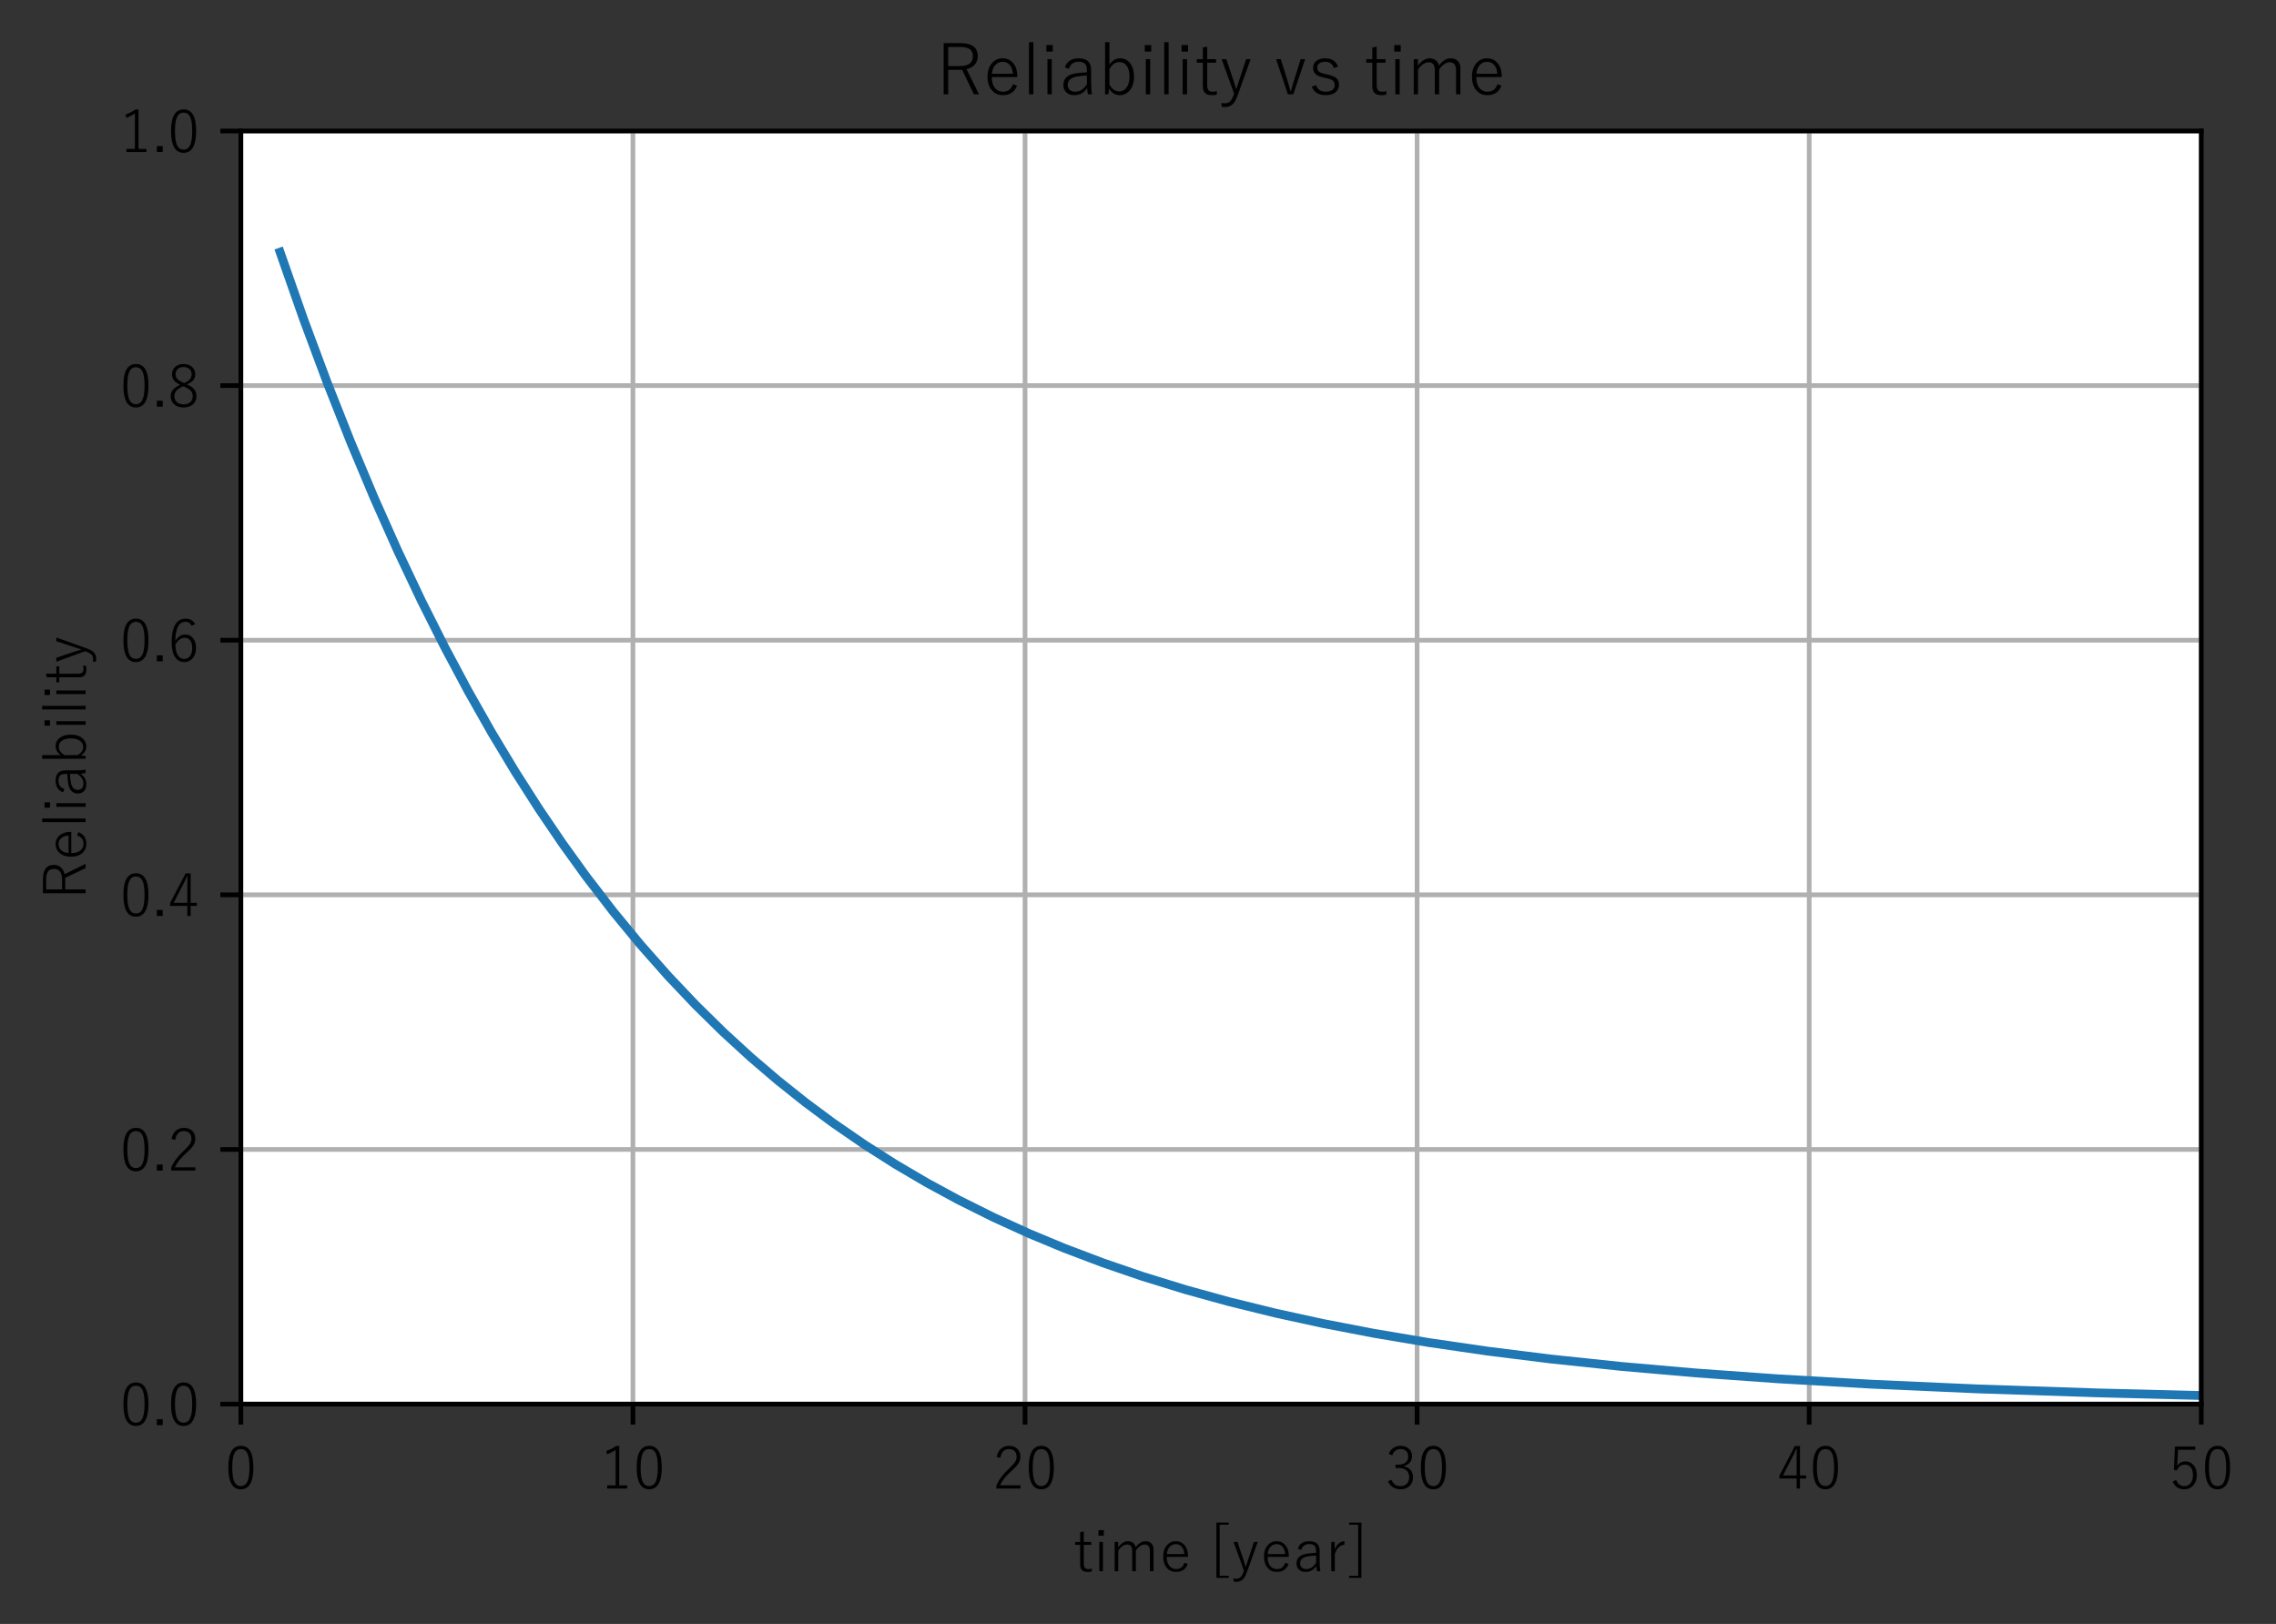 <?xml version="1.0" encoding="utf-8" standalone="no"?>
<!DOCTYPE svg PUBLIC "-//W3C//DTD SVG 1.1//EN"
  "http://www.w3.org/Graphics/SVG/1.1/DTD/svg11.dtd">
<!-- Created with matplotlib (https://matplotlib.org/) -->
<svg height="277.367pt" version="1.1" viewBox="0 0 388.695 277.367" width="388.695pt" xmlns="http://www.w3.org/2000/svg" xmlns:xlink="http://www.w3.org/1999/xlink">
 <rect x="0" y="0" width="388.695" height="277.367" fill="#333333" stroke="none"/>
 <defs>
  <style type="text/css">
*{stroke-linecap:butt;stroke-linejoin:round;}
  </style>
 </defs>
 <g id="figure_1">
  <g id="patch_1">
   <path d="M 0 277.367 
L 388.695 277.367 
L 388.695 0 
L 0 0 
z
" style="fill:none;"/>
  </g>
  <g id="axes_1">
   <g id="patch_2">
    <path d="M 41.134 239.811 
L 375.934 239.811 
L 375.934 22.371 
L 41.134 22.371 
z
" style="fill:#ffffff;"/>
   </g>
   <g id="matplotlib.axis_1">
    <g id="xtick_1">
     <g id="line2d_1">
      <path clip-path="url(#p2492d1a3be)" d="M 41.134 239.811 
L 41.134 22.371 
" style="fill:none;stroke:#b0b0b0;stroke-linecap:square;stroke-width:0.8;"/>
     </g>
     <g id="line2d_2">
      <defs>
       <path d="M 0 0 
L 0 3.5 
" id="mb92e241f5a" style="stroke:#000000;stroke-width:0.8;"/>
      </defs>
      <g>
       <use style="stroke:#000000;stroke-width:0.8;" x="41.134" xlink:href="#mb92e241f5a" y="239.811"/>
      </g>
     </g>
     <g id="text_1">
      <!-- 0 -->
      <defs>
       <path d="M 27.938 75.094 
Q 49.219 75.094 49.219 38.375 
Q 49.219 0.875 27.688 0.875 
Q 6.391 0.875 6.391 38.188 
Q 6.391 75.094 27.938 75.094 
z
M 27.938 69.578 
Q 19.828 69.578 16.359 61.531 
Q 13.094 54 13.094 38.375 
Q 13.094 20.359 17.188 12.797 
Q 20.656 6.391 27.688 6.391 
Q 35.797 6.391 39.312 14.844 
Q 42.531 22.562 42.531 38.281 
Q 42.531 56.109 38.375 63.422 
Q 34.906 69.578 27.938 69.578 
z
" id="YuGothic-Regular-48"/>
      </defs>
      <g transform="translate(38.354 254.453)scale(0.1 -0.1)">
       <use xlink:href="#YuGothic-Regular-48"/>
      </g>
     </g>
    </g>
    <g id="xtick_2">
     <g id="line2d_3">
      <path clip-path="url(#p2492d1a3be)" d="M 108.094 239.811 
L 108.094 22.371 
" style="fill:none;stroke:#b0b0b0;stroke-linecap:square;stroke-width:0.8;"/>
     </g>
     <g id="line2d_4">
      <g>
       <use style="stroke:#000000;stroke-width:0.8;" x="108.094" xlink:href="#mb92e241f5a" y="239.811"/>
      </g>
     </g>
     <g id="text_2">
      <!-- 10 -->
      <defs>
       <path d="M 32.234 74.906 
L 32.234 7.516 
L 45.703 7.516 
L 45.703 2.203 
L 11.625 2.203 
L 11.625 7.516 
L 26.031 7.516 
L 26.031 68.109 
Q 19.672 63.766 11.328 60.594 
L 10.203 66.406 
Q 18.5 69.188 27.094 74.906 
z
" id="YuGothic-Regular-49"/>
      </defs>
      <g transform="translate(102.533 254.453)scale(0.1 -0.1)">
       <use xlink:href="#YuGothic-Regular-49"/>
       <use x="55.615" xlink:href="#YuGothic-Regular-48"/>
      </g>
     </g>
    </g>
    <g id="xtick_3">
     <g id="line2d_5">
      <path clip-path="url(#p2492d1a3be)" d="M 175.054 239.811 
L 175.054 22.371 
" style="fill:none;stroke:#b0b0b0;stroke-linecap:square;stroke-width:0.8;"/>
     </g>
     <g id="line2d_6">
      <g>
       <use style="stroke:#000000;stroke-width:0.8;" x="175.054" xlink:href="#mb92e241f5a" y="239.811"/>
      </g>
     </g>
     <g id="text_3">
      <!-- 20 -->
      <defs>
       <path d="M 7.172 56.203 
Q 9.188 66.062 15.438 70.953 
Q 20.703 75.094 28.422 75.094 
Q 37.594 75.094 42.969 69.578 
Q 47.797 64.656 47.797 56.688 
Q 47.797 50.297 44.344 44.922 
Q 41.062 39.938 32.719 32.422 
Q 18.609 20.062 12.891 7.719 
L 47.906 7.719 
L 47.906 2.203 
L 6.594 2.203 
L 6.594 7.125 
Q 12.797 21.969 28.219 36.078 
Q 36.422 43.75 39.016 48.25 
Q 41.219 52.047 41.219 56.688 
Q 41.219 63.094 37.156 66.609 
Q 33.688 69.578 28.328 69.578 
Q 16.016 69.578 13.484 54.594 
z
" id="YuGothic-Regular-50"/>
      </defs>
      <g transform="translate(169.493 254.453)scale(0.1 -0.1)">
       <use xlink:href="#YuGothic-Regular-50"/>
       <use x="55.615" xlink:href="#YuGothic-Regular-48"/>
      </g>
     </g>
    </g>
    <g id="xtick_4">
     <g id="line2d_7">
      <path clip-path="url(#p2492d1a3be)" d="M 242.014 239.811 
L 242.014 22.371 
" style="fill:none;stroke:#b0b0b0;stroke-linecap:square;stroke-width:0.8;"/>
     </g>
     <g id="line2d_8">
      <g>
       <use style="stroke:#000000;stroke-width:0.8;" x="242.014" xlink:href="#mb92e241f5a" y="239.811"/>
      </g>
     </g>
     <g id="text_4">
      <!-- 30 -->
      <defs>
       <path d="M 7.234 61.281 
Q 10.016 68.406 15.828 71.969 
Q 20.797 75.094 27.438 75.094 
Q 36.422 75.094 42 69.625 
Q 46.922 64.844 46.922 57.719 
Q 46.922 50.641 42.781 46.094 
Q 39.203 42.234 33.203 40.828 
L 33.203 40.188 
Q 41.016 38.422 45.062 33.062 
Q 48.641 28.328 48.641 21.688 
Q 48.641 11.719 42 5.906 
Q 36.281 0.875 27.641 0.875 
Q 11.859 0.875 5.812 14.5 
L 11.812 17.094 
Q 14.406 10.938 18.609 8.453 
Q 22.172 6.297 27.641 6.297 
Q 34.625 6.297 38.578 10.984 
Q 42.047 15.094 42.047 21.484 
Q 42.047 29.5 37.016 33.547 
Q 32.469 37.203 24.422 37.203 
L 18.797 37.203 
L 18.797 42.922 
L 23.828 42.922 
Q 32.375 42.922 36.719 47.266 
Q 40.438 50.984 40.438 57.172 
Q 40.438 63.422 36.234 66.844 
Q 32.719 69.672 27.297 69.672 
Q 22.016 69.672 18.266 66.656 
Q 14.797 63.875 13.234 58.891 
z
" id="YuGothic-Regular-51"/>
      </defs>
      <g transform="translate(236.453 254.453)scale(0.1 -0.1)">
       <use xlink:href="#YuGothic-Regular-51"/>
       <use x="55.615" xlink:href="#YuGothic-Regular-48"/>
      </g>
     </g>
    </g>
    <g id="xtick_5">
     <g id="line2d_9">
      <path clip-path="url(#p2492d1a3be)" d="M 308.974 239.811 
L 308.974 22.371 
" style="fill:none;stroke:#b0b0b0;stroke-linecap:square;stroke-width:0.8;"/>
     </g>
     <g id="line2d_10">
      <g>
       <use style="stroke:#000000;stroke-width:0.8;" x="308.974" xlink:href="#mb92e241f5a" y="239.811"/>
      </g>
     </g>
     <g id="text_5">
      <!-- 40 -->
      <defs>
       <path d="M 39.891 74.812 
L 39.891 24.562 
L 50.484 24.562 
L 50.484 19.391 
L 39.891 19.391 
L 39.891 2.203 
L 34.188 2.203 
L 34.188 19.391 
L 4.781 19.391 
L 4.781 24.266 
L 31.203 74.812 
z
M 34.188 24.562 
L 34.188 54.5 
Q 34.188 57.469 34.375 69.672 
L 33.406 69.672 
Q 30.375 62.312 26.859 55.672 
L 10.891 24.562 
z
" id="YuGothic-Regular-52"/>
      </defs>
      <g transform="translate(303.413 254.453)scale(0.1 -0.1)">
       <use xlink:href="#YuGothic-Regular-52"/>
       <use x="55.615" xlink:href="#YuGothic-Regular-48"/>
      </g>
     </g>
    </g>
    <g id="xtick_6">
     <g id="line2d_11">
      <path clip-path="url(#p2492d1a3be)" d="M 375.934 239.811 
L 375.934 22.371 
" style="fill:none;stroke:#b0b0b0;stroke-linecap:square;stroke-width:0.8;"/>
     </g>
     <g id="line2d_12">
      <g>
       <use style="stroke:#000000;stroke-width:0.8;" x="375.934" xlink:href="#mb92e241f5a" y="239.811"/>
      </g>
     </g>
     <g id="text_6">
      <!-- 50 -->
      <defs>
       <path d="M 45.406 73.875 
L 45.406 68.359 
L 15.875 68.359 
L 14.984 49.359 
Q 14.891 47.219 14.406 40.969 
Q 16.656 44.625 20.703 46.688 
Q 24.312 48.484 28.422 48.484 
Q 37.453 48.484 43.016 41.453 
Q 48 35.109 48 25.391 
Q 48 13.281 40.969 6.5 
Q 35.203 0.875 26.812 0.875 
Q 12.062 0.875 6.781 14.203 
L 12.891 16.797 
Q 16.547 6.297 26.812 6.297 
Q 33.938 6.297 37.891 11.969 
Q 41.406 17 41.406 25.094 
Q 41.406 34.188 37.203 38.969 
Q 33.547 43.062 27.484 43.062 
Q 22.609 43.062 18.891 40.094 
Q 15.672 37.453 14.109 33.062 
L 8.891 33.891 
L 10.594 73.875 
z
" id="YuGothic-Regular-53"/>
      </defs>
      <g transform="translate(370.373 254.453)scale(0.1 -0.1)">
       <use xlink:href="#YuGothic-Regular-53"/>
       <use x="55.615" xlink:href="#YuGothic-Regular-48"/>
      </g>
     </g>
    </g>
    <g id="text_7">
     <!-- time [year] -->
     <defs>
      <path d="M 18.703 70.125 
L 18.703 52.203 
L 31.297 52.203 
L 31.297 47.219 
L 18.703 47.219 
L 18.703 14.703 
Q 18.703 5.859 26.125 5.859 
Q 29.344 5.859 32.625 6.594 
L 32.172 1.516 
Q 29.047 0.984 25.094 0.984 
Q 12.5 0.984 12.5 13.484 
L 12.5 47.219 
L 3.906 47.219 
L 3.906 52.203 
L 12.5 52.203 
L 12.5 68.703 
z
" id="YuGothic-Regular-116"/>
      <path d="M 16.219 52.203 
L 16.219 2.203 
L 10.016 2.203 
L 10.016 52.203 
z
M 17.672 72.312 
L 17.672 62.984 
L 8.5 62.984 
L 8.5 72.312 
z
" id="YuGothic-Regular-105"/>
      <path d="M 15.922 52.203 
L 15.922 42.922 
Q 23.734 53.422 32.812 53.422 
Q 38.281 53.422 42 50.094 
Q 45.219 47.266 45.797 43.016 
Q 53.422 53.422 62.797 53.422 
Q 69.391 53.422 73.094 49.172 
Q 76.422 45.406 76.422 39.312 
L 76.422 2.203 
L 70.219 2.203 
L 70.219 36.719 
Q 70.219 47.797 61.078 47.797 
Q 56.938 47.797 52.641 44.578 
Q 49.031 41.844 46.188 37.406 
L 46.188 2.203 
L 39.984 2.203 
L 39.984 36.719 
Q 39.984 47.797 31.203 47.797 
Q 27.047 47.797 22.859 44.734 
Q 19.094 42.047 16.109 37.406 
L 16.109 2.203 
L 10.016 2.203 
L 10.016 52.203 
z
" id="YuGothic-Regular-109"/>
      <path d="M 49.172 26.703 
L 12.891 26.703 
Q 12.891 16.219 17.969 10.547 
Q 22.219 5.859 28.812 5.859 
Q 39.594 5.859 42.969 16.609 
L 48.781 14.406 
Q 43.609 0.984 28.719 0.984 
Q 18.219 0.984 12.156 8.938 
Q 6.781 15.969 6.781 27.094 
Q 6.781 39.797 13.672 47.172 
Q 19.484 53.422 28.172 53.422 
Q 38.094 53.422 43.953 45.75 
Q 49.172 38.922 49.172 28.328 
z
M 42.969 31.391 
Q 42.281 40.094 37.891 44.578 
Q 34.125 48.438 28.266 48.438 
Q 21.531 48.438 17.328 43.219 
Q 13.625 38.672 13.094 31.391 
z
" id="YuGothic-Regular-101"/>
      <path d="M 0 0 
z
" id="YuGothic-Regular-32"/>
      <path d="M 34.375 85.297 
L 34.375 81.594 
L 18.891 81.594 
L 18.891 -5.562 
L 34.375 -5.562 
L 34.375 -9.188 
L 13.375 -9.188 
L 13.375 85.297 
z
" id="YuGothic-Regular-91"/>
      <path d="M 45.312 52.203 
L 26.422 -0.391 
Q 23.25 -9.375 18.5 -12.938 
Q 14.594 -15.922 8.688 -15.922 
Q 6.203 -15.922 4.203 -15.531 
L 3.719 -10.109 
Q 6.391 -10.688 8.688 -10.688 
Q 13.281 -10.688 16.156 -7.719 
Q 18.75 -5.125 20.906 0.688 
L 21.828 3.078 
L 4 52.203 
L 10.688 52.203 
L 21.531 19.969 
Q 22.516 17 24.516 9.906 
L 25 9.906 
Q 25.734 12.016 26.812 15.484 
Q 27.938 18.953 28.328 20.219 
L 38.922 52.203 
z
" id="YuGothic-Regular-121"/>
      <path d="M 8.594 40.578 
Q 13.094 53.422 28.266 53.422 
Q 46 53.422 46 36.812 
L 46 19.188 
Q 46 9.188 47.219 2.203 
L 41.406 2.203 
Q 40.766 5.078 40.281 10.984 
Q 33.688 0.984 22.219 0.984 
Q 14.266 0.984 10.062 5.562 
Q 6.5 9.422 6.5 15.484 
Q 6.5 29.047 23.391 31.891 
Q 29.984 33.016 39.984 33.5 
L 39.984 36.188 
Q 39.984 43.312 36.859 46.094 
Q 34.125 48.531 28.172 48.531 
Q 17.438 48.531 14.406 38.484 
z
M 39.984 28.906 
Q 32.469 28.766 24.703 27.297 
Q 12.703 24.859 12.703 15.766 
Q 12.703 10.891 15.828 8.25 
Q 18.609 5.859 23.297 5.859 
Q 33.344 5.859 39.984 16.703 
z
" id="YuGothic-Regular-97"/>
      <path d="M 32.719 53.422 
L 32.234 47.219 
Q 26.953 47.219 22.469 42.672 
Q 18.266 38.484 16.109 31.5 
L 16.109 2.203 
L 10.016 2.203 
L 10.016 52.203 
L 15.922 52.203 
L 15.922 39.203 
Q 18.844 46.688 23.828 50.391 
Q 27.938 53.422 32.719 53.422 
z
" id="YuGothic-Regular-114"/>
      <path d="M 25.203 85.203 
L 25.203 -9.188 
L 4.203 -9.188 
L 4.203 -5.562 
L 19.672 -5.562 
L 19.672 81.594 
L 4.203 81.594 
L 4.203 85.203 
z
" id="YuGothic-Regular-93"/>
     </defs>
     <g transform="translate(183.22 268.575)scale(0.1 -0.1)">
      <use xlink:href="#YuGothic-Regular-116"/>
      <use x="35.205" xlink:href="#YuGothic-Regular-105"/>
      <use x="61.426" xlink:href="#YuGothic-Regular-109"/>
      <use x="147.51" xlink:href="#YuGothic-Regular-101"/>
      <use x="203.32" xlink:href="#YuGothic-Regular-32"/>
      <use x="231.836" xlink:href="#YuGothic-Regular-91"/>
      <use x="270.459" xlink:href="#YuGothic-Regular-121"/>
      <use x="319.678" xlink:href="#YuGothic-Regular-101"/>
      <use x="375.488" xlink:href="#YuGothic-Regular-97"/>
      <use x="431.299" xlink:href="#YuGothic-Regular-114"/>
      <use x="467.676" xlink:href="#YuGothic-Regular-93"/>
     </g>
    </g>
   </g>
   <g id="matplotlib.axis_2">
    <g id="ytick_1">
     <g id="line2d_13">
      <path clip-path="url(#p2492d1a3be)" d="M 41.134 239.811 
L 375.934 239.811 
" style="fill:none;stroke:#b0b0b0;stroke-linecap:square;stroke-width:0.8;"/>
     </g>
     <g id="line2d_14">
      <defs>
       <path d="M 0 0 
L -3.5 0 
" id="mf5dd5bf42c" style="stroke:#000000;stroke-width:0.8;"/>
      </defs>
      <g>
       <use style="stroke:#000000;stroke-width:0.8;" x="41.134" xlink:href="#mf5dd5bf42c" y="239.811"/>
      </g>
     </g>
     <g id="text_8">
      <!-- 0.0 -->
      <defs>
       <path d="M 17.922 12.406 
L 17.922 2.203 
L 7.906 2.203 
L 7.906 12.406 
z
" id="YuGothic-Regular-46"/>
      </defs>
      <g transform="translate(20.434 243.632)scale(0.1 -0.1)">
       <use xlink:href="#YuGothic-Regular-48"/>
       <use x="55.615" xlink:href="#YuGothic-Regular-46"/>
       <use x="81.396" xlink:href="#YuGothic-Regular-48"/>
      </g>
     </g>
    </g>
    <g id="ytick_2">
     <g id="line2d_15">
      <path clip-path="url(#p2492d1a3be)" d="M 41.134 196.323 
L 375.934 196.323 
" style="fill:none;stroke:#b0b0b0;stroke-linecap:square;stroke-width:0.8;"/>
     </g>
     <g id="line2d_16">
      <g>
       <use style="stroke:#000000;stroke-width:0.8;" x="41.134" xlink:href="#mf5dd5bf42c" y="196.323"/>
      </g>
     </g>
     <g id="text_9">
      <!-- 0.2 -->
      <g transform="translate(20.434 200.144)scale(0.1 -0.1)">
       <use xlink:href="#YuGothic-Regular-48"/>
       <use x="55.615" xlink:href="#YuGothic-Regular-46"/>
       <use x="81.396" xlink:href="#YuGothic-Regular-50"/>
      </g>
     </g>
    </g>
    <g id="ytick_3">
     <g id="line2d_17">
      <path clip-path="url(#p2492d1a3be)" d="M 41.134 152.835 
L 375.934 152.835 
" style="fill:none;stroke:#b0b0b0;stroke-linecap:square;stroke-width:0.8;"/>
     </g>
     <g id="line2d_18">
      <g>
       <use style="stroke:#000000;stroke-width:0.8;" x="41.134" xlink:href="#mf5dd5bf42c" y="152.835"/>
      </g>
     </g>
     <g id="text_10">
      <!-- 0.4 -->
      <g transform="translate(20.434 156.656)scale(0.1 -0.1)">
       <use xlink:href="#YuGothic-Regular-48"/>
       <use x="55.615" xlink:href="#YuGothic-Regular-46"/>
       <use x="81.396" xlink:href="#YuGothic-Regular-52"/>
      </g>
     </g>
    </g>
    <g id="ytick_4">
     <g id="line2d_19">
      <path clip-path="url(#p2492d1a3be)" d="M 41.134 109.347 
L 375.934 109.347 
" style="fill:none;stroke:#b0b0b0;stroke-linecap:square;stroke-width:0.8;"/>
     </g>
     <g id="line2d_20">
      <g>
       <use style="stroke:#000000;stroke-width:0.8;" x="41.134" xlink:href="#mf5dd5bf42c" y="109.347"/>
      </g>
     </g>
     <g id="text_11">
      <!-- 0.6 -->
      <defs>
       <path d="M 47.516 65.719 
L 41.5 62.797 
Q 38.422 69.672 31 69.672 
Q 14.203 69.672 13.625 37.016 
Q 20.406 47.906 30.609 47.906 
Q 39.312 47.906 44.484 40.969 
Q 49.031 34.859 49.031 25.391 
Q 49.031 13.375 42.531 6.594 
Q 37.109 0.875 28.906 0.875 
Q 18.5 0.875 12.797 10.203 
Q 7.422 18.891 7.422 34.375 
Q 7.422 56.344 14.703 66.656 
Q 20.703 75.094 31.203 75.094 
Q 42.438 75.094 47.516 65.719 
z
M 13.812 30.719 
Q 13.922 17.781 18.75 11.422 
Q 22.656 6.297 28.906 6.297 
Q 35.688 6.297 39.312 11.859 
Q 42.531 16.797 42.531 25.297 
Q 42.531 33.844 38.578 38.422 
Q 35.156 42.391 29.641 42.391 
Q 20.266 42.391 13.812 30.719 
z
" id="YuGothic-Regular-54"/>
      </defs>
      <g transform="translate(20.434 113.168)scale(0.1 -0.1)">
       <use xlink:href="#YuGothic-Regular-48"/>
       <use x="55.615" xlink:href="#YuGothic-Regular-46"/>
       <use x="81.396" xlink:href="#YuGothic-Regular-54"/>
      </g>
     </g>
    </g>
    <g id="ytick_5">
     <g id="line2d_21">
      <path clip-path="url(#p2492d1a3be)" d="M 41.134 65.859 
L 375.934 65.859 
" style="fill:none;stroke:#b0b0b0;stroke-linecap:square;stroke-width:0.8;"/>
     </g>
     <g id="line2d_22">
      <g>
       <use style="stroke:#000000;stroke-width:0.8;" x="41.134" xlink:href="#mf5dd5bf42c" y="65.859"/>
      </g>
     </g>
     <g id="text_12">
      <!-- 0.8 -->
      <defs>
       <path d="M 33.5 40.281 
Q 43.016 36.078 46.688 30.906 
Q 49.703 26.656 49.703 20.406 
Q 49.703 10.688 42.781 5.375 
Q 36.922 0.875 27.734 0.875 
Q 17.234 0.875 11.234 6.641 
Q 5.812 11.812 5.812 20.172 
Q 5.812 27 10.156 31.688 
Q 13.922 35.75 22.016 39.5 
Q 13.922 43.359 10.75 48 
Q 8.016 51.906 8.016 57.625 
Q 8.016 65.766 14.156 70.75 
Q 19.578 75.094 27.688 75.094 
Q 37.156 75.094 42.828 69.625 
Q 47.703 64.891 47.703 57.906 
Q 47.703 51.375 44.141 47.219 
Q 40.875 43.5 33.5 40.281 
z
M 28.609 42.578 
Q 36.375 45.906 39.203 49.859 
Q 41.5 52.984 41.5 57.812 
Q 41.5 63.625 37.203 67 
Q 33.5 69.922 27.688 69.922 
Q 21.141 69.922 17.438 66.109 
Q 14.203 62.797 14.203 57.625 
Q 14.203 52.594 17.234 49.359 
Q 20.125 46.344 26.906 43.406 
z
M 27.094 37.109 
Q 18.406 33.203 15.047 29.047 
Q 12.109 25.438 12.109 20.406 
Q 12.109 13.375 16.844 9.578 
Q 20.953 6.203 27.734 6.203 
Q 35.641 6.203 39.844 10.5 
Q 43.406 14.156 43.406 20.312 
Q 43.406 25.984 39.844 29.641 
Q 36.578 32.953 28.812 36.281 
z
" id="YuGothic-Regular-56"/>
      </defs>
      <g transform="translate(20.434 69.68)scale(0.1 -0.1)">
       <use xlink:href="#YuGothic-Regular-48"/>
       <use x="55.615" xlink:href="#YuGothic-Regular-46"/>
       <use x="81.396" xlink:href="#YuGothic-Regular-56"/>
      </g>
     </g>
    </g>
    <g id="ytick_6">
     <g id="line2d_23">
      <path clip-path="url(#p2492d1a3be)" d="M 41.134 22.371 
L 375.934 22.371 
" style="fill:none;stroke:#b0b0b0;stroke-linecap:square;stroke-width:0.8;"/>
     </g>
     <g id="line2d_24">
      <g>
       <use style="stroke:#000000;stroke-width:0.8;" x="41.134" xlink:href="#mf5dd5bf42c" y="22.371"/>
      </g>
     </g>
     <g id="text_13">
      <!-- 1.0 -->
      <g transform="translate(20.434 26.192)scale(0.1 -0.1)">
       <use xlink:href="#YuGothic-Regular-49"/>
       <use x="55.615" xlink:href="#YuGothic-Regular-46"/>
       <use x="81.396" xlink:href="#YuGothic-Regular-48"/>
      </g>
     </g>
    </g>
    <g id="text_14">
     <!-- Reliability -->
     <defs>
      <path d="M 11.281 75.094 
L 35.156 75.094 
Q 59.766 75.094 59.766 56.391 
Q 59.766 49.031 55.172 44.141 
Q 51.078 39.703 43.75 38.094 
L 61.578 2.203 
L 54.297 2.203 
L 37.547 37.062 
Q 36.375 36.969 33.688 36.969 
L 17.781 36.969 
L 17.781 2.203 
L 11.281 2.203 
z
M 17.781 69.578 
L 17.781 42.391 
L 34.078 42.391 
Q 52.875 42.391 52.875 56.297 
Q 52.875 63.422 48.141 66.609 
Q 43.703 69.578 34.672 69.578 
z
" id="YuGothic-Regular-82"/>
      <path d="M 16.219 76.422 
L 16.219 2.203 
L 10.016 2.203 
L 10.016 76.422 
z
" id="YuGothic-Regular-108"/>
      <path d="M 16.219 76.422 
L 16.219 44.391 
Q 22.172 53.422 31.5 53.422 
Q 40.828 53.422 46.297 45.656 
Q 51.219 38.625 51.219 27.391 
Q 51.219 14.5 44.578 7.125 
Q 39.016 0.984 30.906 0.984 
Q 21.438 0.984 15.828 10.297 
L 14.703 2.203 
L 10.016 2.203 
L 10.016 76.422 
z
M 16.219 37.984 
L 16.219 16.016 
Q 21.828 6.297 30.031 6.297 
Q 37.016 6.297 41.062 12.453 
Q 44.828 18.062 44.828 27.297 
Q 44.828 37.797 40.328 43.359 
Q 36.578 48 30.609 48 
Q 21.734 48 16.219 37.984 
z
" id="YuGothic-Regular-98"/>
     </defs>
     <g transform="translate(14.842 153.693)rotate(-90)scale(0.1 -0.1)">
      <use xlink:href="#YuGothic-Regular-82"/>
      <use x="66.895" xlink:href="#YuGothic-Regular-101"/>
      <use x="122.705" xlink:href="#YuGothic-Regular-108"/>
      <use x="148.926" xlink:href="#YuGothic-Regular-105"/>
      <use x="175.146" xlink:href="#YuGothic-Regular-97"/>
      <use x="230.957" xlink:href="#YuGothic-Regular-98"/>
      <use x="288.965" xlink:href="#YuGothic-Regular-105"/>
      <use x="315.186" xlink:href="#YuGothic-Regular-108"/>
      <use x="341.406" xlink:href="#YuGothic-Regular-105"/>
      <use x="367.627" xlink:href="#YuGothic-Regular-116"/>
      <use x="402.832" xlink:href="#YuGothic-Regular-121"/>
     </g>
    </g>
   </g>
   <g id="line2d_25">
    <path clip-path="url(#p2492d1a3be)" d="M 47.83 43.063 
L 51.848 54.52 
L 55.866 65.311 
L 59.883 75.473 
L 63.901 85.043 
L 67.918 94.056 
L 71.936 102.544 
L 75.954 110.538 
L 79.971 118.066 
L 83.989 125.156 
L 88.006 131.833 
L 92.024 138.121 
L 96.042 144.043 
L 100.059 149.62 
L 104.746 155.718 
L 109.434 161.403 
L 114.121 166.704 
L 118.808 171.646 
L 123.495 176.255 
L 128.182 180.551 
L 132.87 184.558 
L 137.557 188.293 
L 142.244 191.776 
L 147.601 195.469 
L 152.958 198.878 
L 158.314 202.025 
L 163.671 204.93 
L 169.698 207.932 
L 175.724 210.676 
L 181.75 213.184 
L 188.446 215.718 
L 195.142 218.01 
L 202.508 220.281 
L 209.874 222.315 
L 217.909 224.294 
L 225.944 226.048 
L 234.649 227.726 
L 244.023 229.305 
L 254.067 230.768 
L 264.781 232.105 
L 276.834 233.375 
L 289.556 234.488 
L 303.618 235.496 
L 319.688 236.417 
L 337.767 237.22 
L 358.525 237.91 
L 375.265 238.331 
L 375.265 238.331 
" style="fill:none;stroke:#1f77b4;stroke-linecap:square;stroke-width:1.5;"/>
   </g>
   <g id="patch_3">
    <path d="M 41.134 239.811 
L 41.134 22.371 
" style="fill:none;stroke:#000000;stroke-linecap:square;stroke-linejoin:miter;stroke-width:0.8;"/>
   </g>
   <g id="patch_4">
    <path d="M 375.934 239.811 
L 375.934 22.371 
" style="fill:none;stroke:#000000;stroke-linecap:square;stroke-linejoin:miter;stroke-width:0.8;"/>
   </g>
   <g id="patch_5">
    <path d="M 41.134 239.811 
L 375.934 239.811 
" style="fill:none;stroke:#000000;stroke-linecap:square;stroke-linejoin:miter;stroke-width:0.8;"/>
   </g>
   <g id="patch_6">
    <path d="M 41.134 22.371 
L 375.934 22.371 
" style="fill:none;stroke:#000000;stroke-linecap:square;stroke-linejoin:miter;stroke-width:0.8;"/>
   </g>
   <g id="text_15">
    <!-- Reliability vs time -->
    <defs>
     <path d="M 45.125 52.203 
L 28.328 2.203 
L 20.609 2.203 
L 3.812 52.203 
L 10.5 52.203 
L 20.125 21.484 
Q 20.906 18.891 24.219 7.078 
L 25.094 7.078 
Q 28.219 18.406 29.297 21.922 
L 38.812 52.203 
z
" id="YuGothic-Regular-118"/>
     <path d="M 43.109 41.609 
L 37.109 39.5 
Q 34.281 48.531 24.906 48.531 
Q 19.234 48.531 16.156 46.047 
Q 13.531 43.891 13.531 40.531 
Q 13.531 36.328 16.156 34.328 
Q 18.5 32.516 24.516 31.203 
L 28.516 30.328 
Q 37.797 28.172 41.266 24.656 
Q 44.438 21.484 44.438 15.672 
Q 44.438 8.797 39.109 4.781 
Q 34.078 0.984 25.438 0.984 
Q 10.359 0.984 5.719 13.094 
L 11.719 15.375 
Q 15.047 5.859 25.531 5.859 
Q 32.469 5.859 35.797 9.031 
Q 38.328 11.469 38.328 15.094 
Q 38.328 19.734 35.688 21.781 
Q 33.203 23.688 26.422 25.203 
L 22.406 26.125 
Q 13.578 28.125 10.297 31.781 
Q 7.625 34.766 7.625 39.984 
Q 7.625 46.297 12.547 49.953 
Q 17.141 53.422 25 53.422 
Q 38.531 53.422 43.109 41.609 
z
" id="YuGothic-Regular-115"/>
    </defs>
    <g transform="translate(159.806 16.371)scale(0.12 -0.12)">
     <use xlink:href="#YuGothic-Regular-82"/>
     <use x="66.895" xlink:href="#YuGothic-Regular-101"/>
     <use x="122.705" xlink:href="#YuGothic-Regular-108"/>
     <use x="148.926" xlink:href="#YuGothic-Regular-105"/>
     <use x="175.146" xlink:href="#YuGothic-Regular-97"/>
     <use x="230.957" xlink:href="#YuGothic-Regular-98"/>
     <use x="288.965" xlink:href="#YuGothic-Regular-105"/>
     <use x="315.186" xlink:href="#YuGothic-Regular-108"/>
     <use x="341.406" xlink:href="#YuGothic-Regular-105"/>
     <use x="367.627" xlink:href="#YuGothic-Regular-116"/>
     <use x="402.832" xlink:href="#YuGothic-Regular-121"/>
     <use x="452.051" xlink:href="#YuGothic-Regular-32"/>
     <use x="480.566" xlink:href="#YuGothic-Regular-118"/>
     <use x="529.443" xlink:href="#YuGothic-Regular-115"/>
     <use x="580.322" xlink:href="#YuGothic-Regular-32"/>
     <use x="608.838" xlink:href="#YuGothic-Regular-116"/>
     <use x="644.043" xlink:href="#YuGothic-Regular-105"/>
     <use x="670.264" xlink:href="#YuGothic-Regular-109"/>
     <use x="756.348" xlink:href="#YuGothic-Regular-101"/>
    </g>
   </g>
  </g>
 </g>
 <defs>
  <clipPath id="p2492d1a3be">
   <rect height="217.44" width="334.8" x="41.134" y="22.371"/>
  </clipPath>
 </defs>
</svg>
